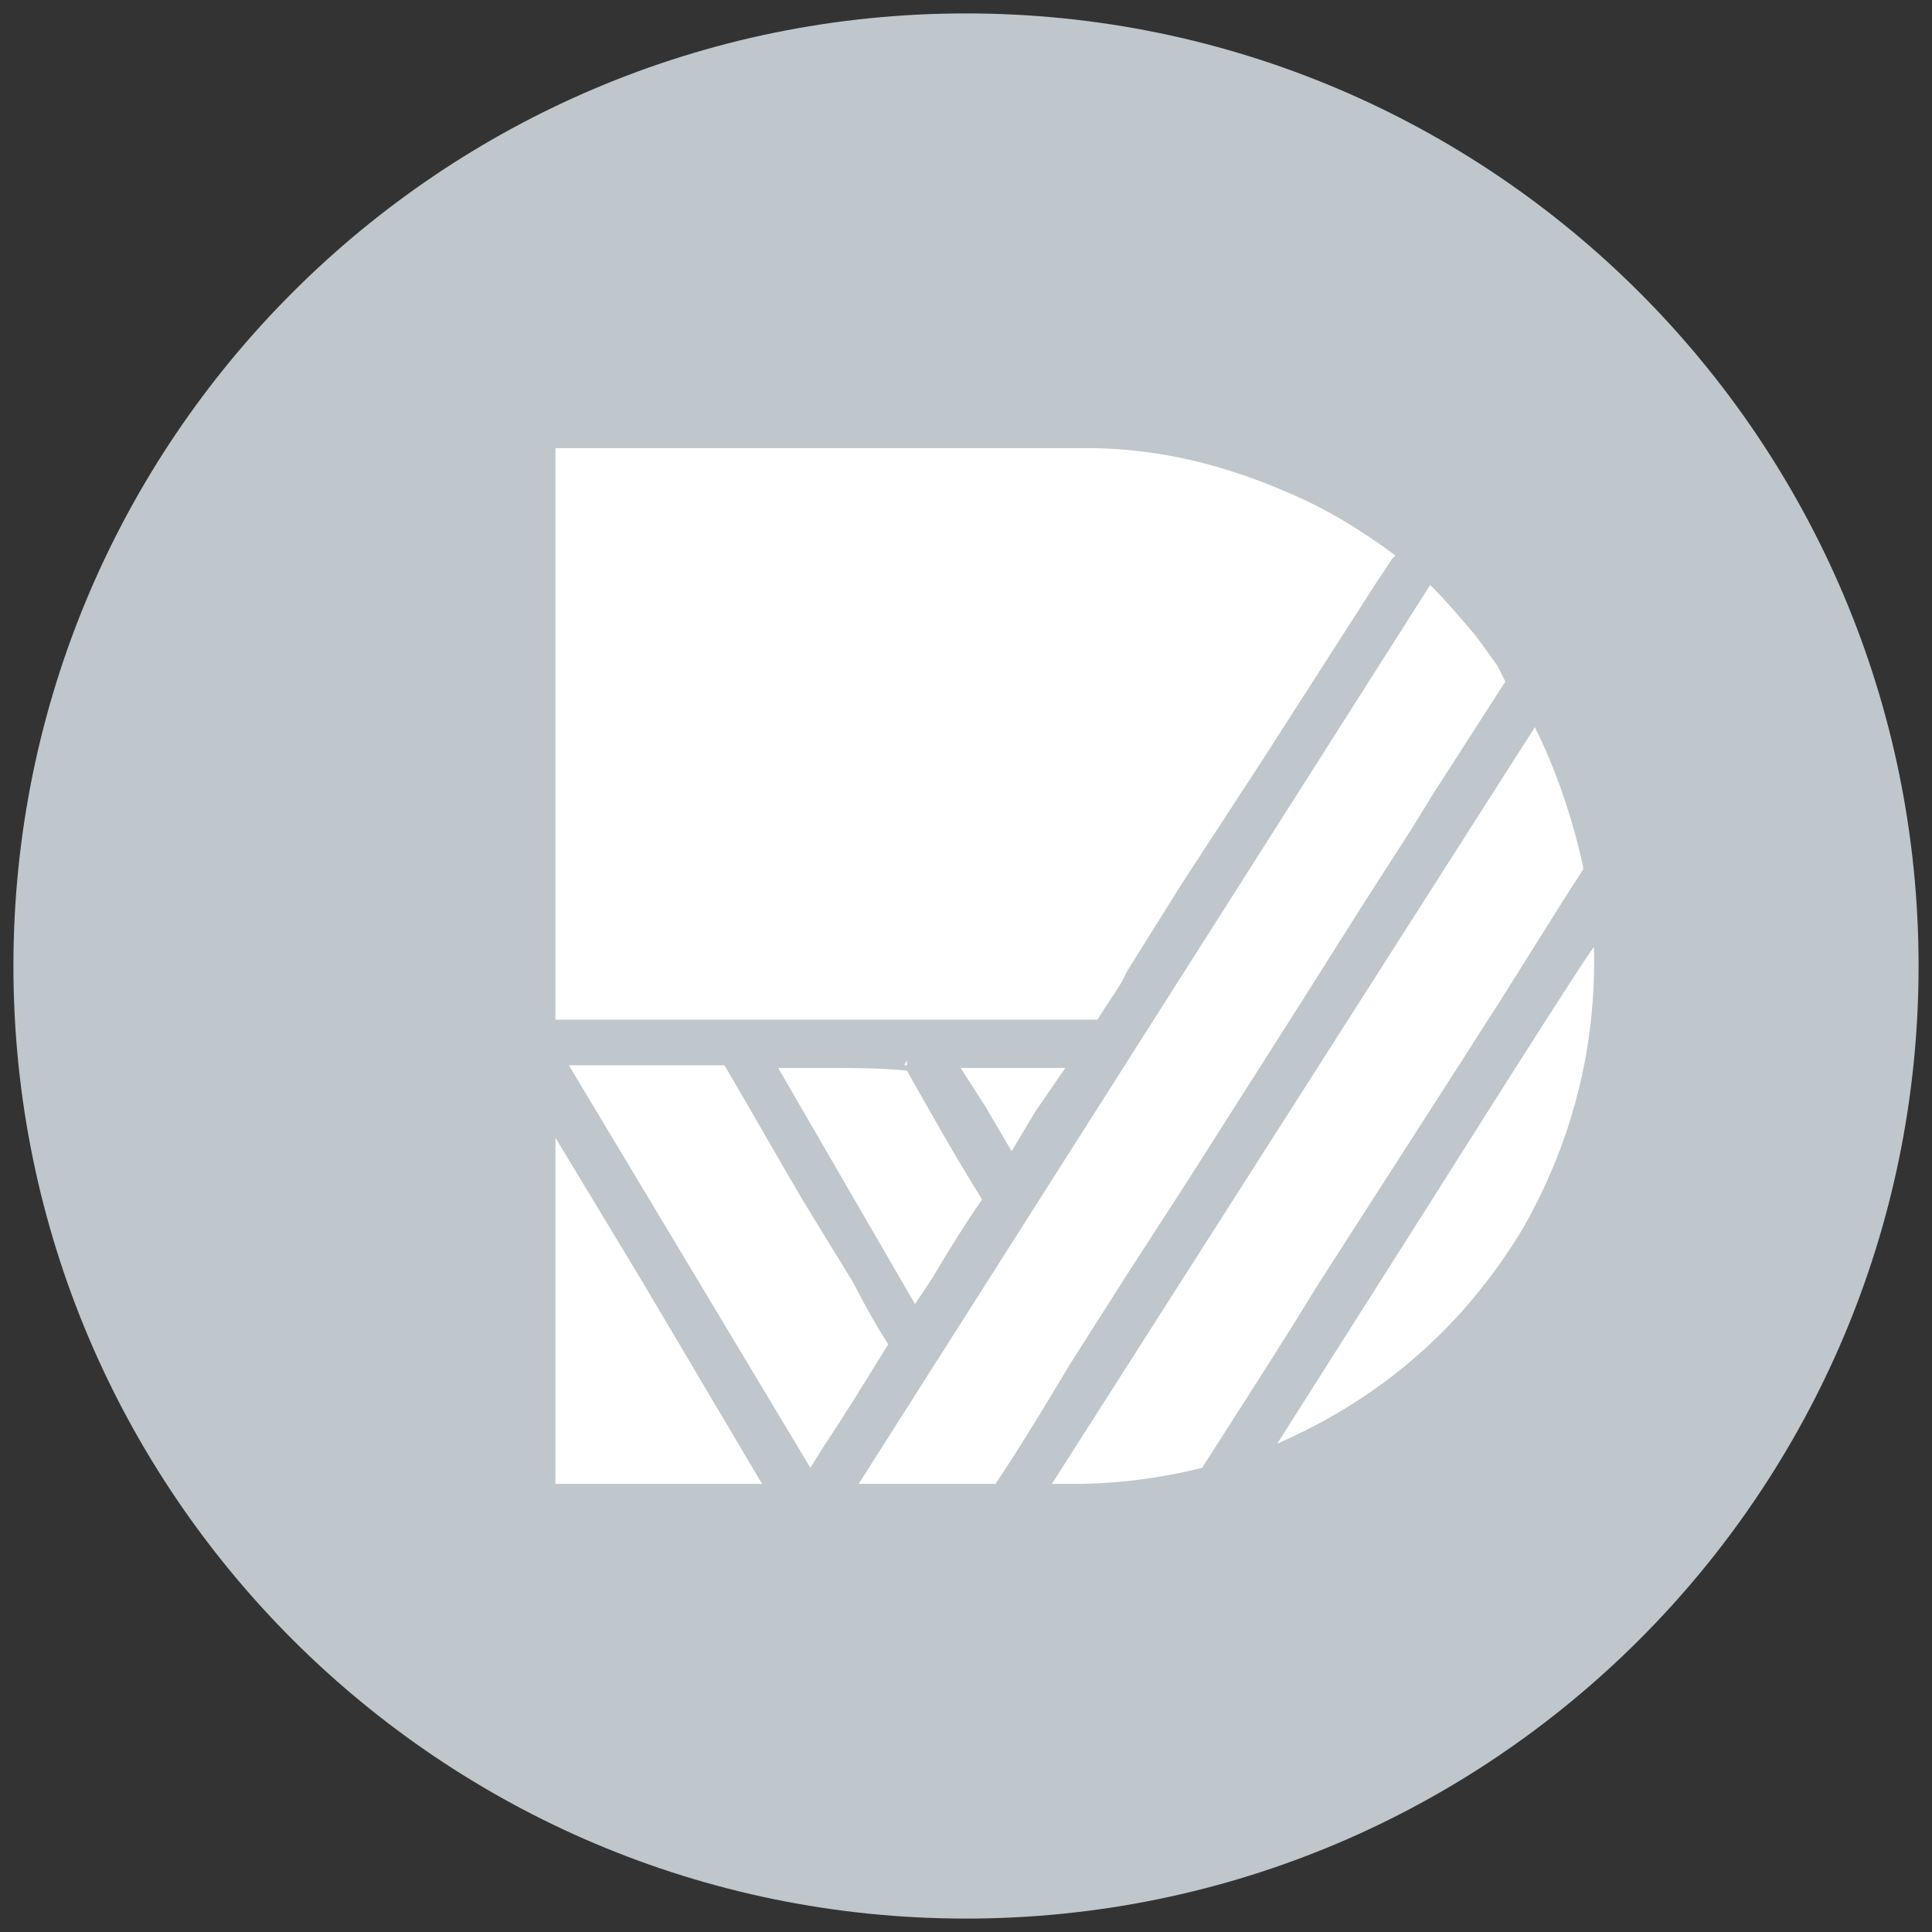 <svg xml:space="preserve" style="enable-background:new 0 0 72 72;" viewBox="0 0 72 72" y="0px" x="0px" xmlns:xlink="http://www.w3.org/1999/xlink" xmlns="http://www.w3.org/2000/svg" id="Capa_1" version="1.1">
<rect x="0" y="0" width="72" height="72" fill="#333333" stroke="none"/>
<style type="text/css">
	.st0{fill:#BFC6CC;}
	.st1{fill:#FFFFFF;}
</style>
<path d="M36,0.5C16.4,0.5,0.5,16.4,0.5,36S16.4,71.5,36,71.5S71.5,55.6,71.5,36S55.6,0.5,36,0.5L36,0.5z" class="st0"></path>
<g>
	<polygon points="33.8,39.5 33.8,39.2 33.8,39.5" class="st1"></polygon>
	<path d="M42,36.2l2-3.2l3-4.6l4.3-6.7l0.6-0.9l0.1-0.1c-1.2-0.9-2.5-1.7-3.9-2.3c-2.5-1.1-5-1.7-7.6-1.7
		c-2.8,0-5.7,0-8.5,0H26h-5.3V38h15.5h1.2c1.2,0,2.3,0,3.5,0c0.3-0.5,0.6-0.9,0.9-1.4L42,36.2L42,36.2z" class="st1"></path>
	<path d="M55.8,24.8c-0.3-0.4-0.5-0.7-0.8-1.1c-0.5-0.6-1.1-1.3-1.7-1.9L32,55.3h0.9c1.4,0,2.8,0,4.2,0
		c1-1.5,1.9-3,2.8-4.5l2.1-3.3l2.2-3.4l2.1-3.3l2.1-3.3l2.4-3.8l1.8-2.8l0.8-1.3c0.9-1.4,1.8-2.8,2.7-4.2C56,25.2,55.9,25,55.8,24.8
		z" class="st1"></path>
	<path d="M59,32.3c-0.4-1.8-1-3.6-1.8-5.2l-18,28.2h0.6H40c1.6,0,3.2-0.2,4.8-0.6c1.4-2.2,2.9-4.5,4.3-6.8l2.7-4.2
		l2.7-4.2l0.7-1.1c1.3-2,2.5-4,3.8-6C59,32.4,59,32.4,59,32.3L59,32.3z" class="st1"></path>
	<path d="M29.9,44.7c-1-1.7-1.9-3.3-2.9-5c-1.6,0-3.3,0-4.9,0h-0.9l9,15l0.5-0.8c0.8-1.2,1.6-2.5,2.4-3.8
		c-0.5-0.8-0.9-1.5-1.3-2.3l-0.8-1.3L29.9,44.7L29.9,44.7z" class="st1"></path>
	<path d="M53.5,44.5l-5.9,9.3c3.9-1.7,7-4.4,9.2-8.1c1.8-3.2,2.7-6.7,2.6-10.4C59.3,35.3,53.5,44.5,53.5,44.5z" class="st1"></path>
	<polygon points="23.9,47.7 20.7,42.4 20.7,55.3 28.4,55.3" class="st1"></polygon>
	<path d="M30.9,39.8h-1H29l5.1,8.8v0l0.6-0.9c0.6-1,1.2-2,1.9-3c-1-1.6-1.9-3.2-2.8-4.8c0,0,0,0,0,0h0v0l0,0v0
		C32.8,39.8,31.9,39.8,30.9,39.8L30.9,39.8z" class="st1"></path>
	<polygon points="33.7,39.7 33.8,39.7 33.8,39.5 33.8,39.5" class="st1"></polygon>
	<polygon points="38.6,41.4 39.7,39.8 35.8,39.8 36.7,41.2 37.7,42.9" class="st1"></polygon>
</g>
</svg>
